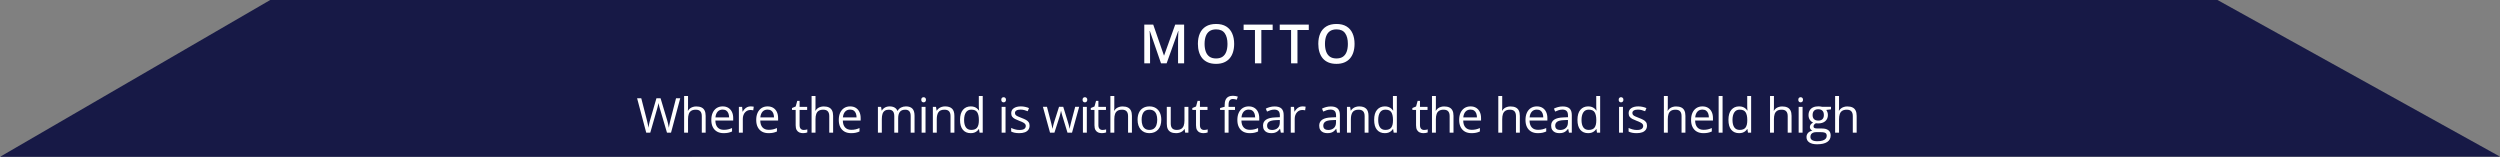 <svg width="829" height="52" viewBox="0 0 829 52" fill="none" xmlns="http://www.w3.org/2000/svg">
<rect x="0" y="0" width="829" height="52" fill="#808080" stroke="none"/>
<path d="M89.605 0L0 52L829 51.941L735.32 0H89.605Z" fill="#171946"/>
<path d="M384.991 21L381.291 10.269H381.212C381.229 10.509 381.25 10.837 381.273 11.253C381.296 11.669 381.317 12.114 381.335 12.589C381.352 13.063 381.361 13.518 381.361 13.951V21H379.445V8.15H382.407L385.966 18.407H386.019L389.702 8.15H392.655V21H390.642V13.846C390.642 13.453 390.648 13.028 390.66 12.571C390.677 12.114 390.695 11.681 390.712 11.271C390.736 10.86 390.754 10.532 390.765 10.286H390.695L386.854 21H384.991ZM409.247 14.558C409.247 15.548 409.121 16.45 408.869 17.265C408.623 18.073 408.251 18.77 407.753 19.356C407.255 19.936 406.631 20.385 405.881 20.701C405.131 21.018 404.252 21.176 403.244 21.176C402.219 21.176 401.328 21.018 400.572 20.701C399.822 20.385 399.198 19.934 398.7 19.348C398.208 18.762 397.839 18.061 397.593 17.247C397.346 16.433 397.223 15.53 397.223 14.54C397.223 13.216 397.44 12.062 397.874 11.077C398.313 10.087 398.978 9.319 399.869 8.774C400.765 8.224 401.896 7.948 403.262 7.948C404.597 7.948 405.708 8.221 406.593 8.766C407.477 9.311 408.139 10.078 408.579 11.068C409.024 12.053 409.247 13.216 409.247 14.558ZM399.438 14.558C399.438 15.548 399.573 16.406 399.843 17.133C400.112 17.854 400.525 18.41 401.082 18.803C401.644 19.189 402.365 19.383 403.244 19.383C404.129 19.383 404.849 19.189 405.406 18.803C405.963 18.41 406.373 17.854 406.637 17.133C406.9 16.406 407.032 15.548 407.032 14.558C407.032 13.052 406.73 11.874 406.127 11.024C405.529 10.169 404.574 9.741 403.262 9.741C402.383 9.741 401.659 9.935 401.091 10.321C400.528 10.708 400.112 11.262 399.843 11.982C399.573 12.697 399.438 13.556 399.438 14.558ZM418.263 21H416.145V9.943H412.383V8.15H422.016V9.943H418.263V21ZM430.24 21H428.122V9.943H424.361V8.15H433.993V9.943H430.24V21ZM449.17 14.558C449.17 15.548 449.044 16.45 448.792 17.265C448.546 18.073 448.174 18.77 447.676 19.356C447.178 19.936 446.554 20.385 445.804 20.701C445.054 21.018 444.175 21.176 443.167 21.176C442.142 21.176 441.251 21.018 440.496 20.701C439.746 20.385 439.121 19.934 438.623 19.348C438.131 18.762 437.762 18.061 437.516 17.247C437.27 16.433 437.147 15.53 437.147 14.54C437.147 13.216 437.364 12.062 437.797 11.077C438.237 10.087 438.902 9.319 439.792 8.774C440.689 8.224 441.82 7.948 443.185 7.948C444.521 7.948 445.631 8.221 446.516 8.766C447.401 9.311 448.063 10.078 448.502 11.068C448.948 12.053 449.17 13.216 449.17 14.558ZM439.362 14.558C439.362 15.548 439.496 16.406 439.766 17.133C440.036 17.854 440.449 18.41 441.005 18.803C441.568 19.189 442.288 19.383 443.167 19.383C444.052 19.383 444.773 19.189 445.329 18.803C445.886 18.41 446.296 17.854 446.56 17.133C446.824 16.406 446.955 15.548 446.955 14.558C446.955 13.052 446.654 11.874 446.05 11.024C445.453 10.169 444.497 9.741 443.185 9.741C442.306 9.741 441.582 9.935 441.014 10.321C440.452 10.708 440.036 11.262 439.766 11.982C439.496 12.697 439.362 13.556 439.362 14.558Z" fill="white"/>
<path d="M225.566 32.578L222.511 44H221.175L218.909 36.312C218.842 36.094 218.777 35.875 218.714 35.656C218.657 35.432 218.602 35.221 218.55 35.023C218.498 34.82 218.454 34.643 218.417 34.492C218.386 34.336 218.363 34.219 218.347 34.141C218.336 34.219 218.316 34.333 218.284 34.484C218.258 34.635 218.222 34.81 218.175 35.008C218.133 35.206 218.081 35.417 218.019 35.641C217.961 35.865 217.899 36.091 217.831 36.32L215.628 44H214.292L211.261 32.578H212.644L214.48 39.742C214.542 39.982 214.599 40.219 214.652 40.453C214.709 40.682 214.758 40.906 214.8 41.125C214.847 41.344 214.889 41.557 214.925 41.766C214.961 41.974 214.995 42.177 215.027 42.375C215.053 42.172 215.086 41.961 215.128 41.742C215.17 41.518 215.214 41.292 215.261 41.062C215.313 40.833 215.368 40.602 215.425 40.367C215.488 40.133 215.553 39.898 215.62 39.664L217.675 32.578H219.042L221.183 39.719C221.256 39.964 221.323 40.206 221.386 40.445C221.448 40.685 221.503 40.919 221.55 41.148C221.602 41.372 221.646 41.589 221.683 41.797C221.724 42 221.761 42.193 221.792 42.375C221.829 42.12 221.873 41.852 221.925 41.57C221.977 41.289 222.037 40.995 222.105 40.688C222.178 40.38 222.256 40.062 222.339 39.734L224.175 32.578H225.566ZM228.152 31.844V35.477C228.152 35.685 228.147 35.896 228.136 36.109C228.126 36.318 228.108 36.51 228.082 36.688H228.168C228.345 36.385 228.569 36.133 228.839 35.93C229.115 35.721 229.428 35.565 229.777 35.461C230.126 35.352 230.496 35.297 230.886 35.297C231.574 35.297 232.147 35.406 232.605 35.625C233.069 35.844 233.415 36.182 233.644 36.641C233.878 37.099 233.996 37.693 233.996 38.422V44H232.714V38.508C232.714 37.794 232.55 37.26 232.222 36.906C231.899 36.552 231.402 36.375 230.73 36.375C230.095 36.375 229.587 36.497 229.207 36.742C228.832 36.982 228.561 37.336 228.394 37.805C228.233 38.273 228.152 38.846 228.152 39.523V44H226.855V31.844H228.152ZM239.644 35.281C240.374 35.281 240.999 35.443 241.519 35.766C242.04 36.089 242.439 36.542 242.715 37.125C242.991 37.703 243.129 38.38 243.129 39.156V39.961H237.215C237.23 40.966 237.48 41.732 237.965 42.258C238.449 42.784 239.131 43.047 240.012 43.047C240.553 43.047 241.032 42.997 241.449 42.898C241.866 42.8 242.298 42.654 242.746 42.461V43.602C242.314 43.794 241.884 43.935 241.457 44.023C241.035 44.112 240.535 44.156 239.957 44.156C239.134 44.156 238.415 43.99 237.801 43.656C237.191 43.318 236.717 42.823 236.379 42.172C236.04 41.521 235.871 40.724 235.871 39.781C235.871 38.859 236.025 38.062 236.332 37.391C236.644 36.714 237.082 36.193 237.644 35.828C238.212 35.464 238.879 35.281 239.644 35.281ZM239.629 36.344C238.936 36.344 238.384 36.57 237.973 37.023C237.561 37.477 237.316 38.109 237.238 38.922H241.769C241.764 38.411 241.683 37.964 241.527 37.578C241.376 37.188 241.144 36.885 240.832 36.672C240.519 36.453 240.118 36.344 239.629 36.344ZM248.903 35.281C249.074 35.281 249.254 35.292 249.442 35.312C249.629 35.328 249.796 35.352 249.942 35.383L249.778 36.586C249.637 36.55 249.481 36.521 249.309 36.5C249.137 36.479 248.975 36.469 248.824 36.469C248.481 36.469 248.155 36.539 247.848 36.68C247.546 36.815 247.28 37.013 247.051 37.273C246.822 37.529 246.642 37.839 246.512 38.203C246.382 38.562 246.317 38.964 246.317 39.406V44H245.012V35.438H246.09L246.231 37.016H246.285C246.462 36.698 246.676 36.409 246.926 36.148C247.176 35.883 247.465 35.672 247.793 35.516C248.126 35.359 248.496 35.281 248.903 35.281ZM254.536 35.281C255.265 35.281 255.89 35.443 256.411 35.766C256.931 36.089 257.33 36.542 257.606 37.125C257.882 37.703 258.02 38.38 258.02 39.156V39.961H252.106C252.122 40.966 252.372 41.732 252.856 42.258C253.34 42.784 254.023 43.047 254.903 43.047C255.444 43.047 255.924 42.997 256.34 42.898C256.757 42.8 257.189 42.654 257.637 42.461V43.602C257.205 43.794 256.775 43.935 256.348 44.023C255.926 44.112 255.426 44.156 254.848 44.156C254.025 44.156 253.306 43.99 252.692 43.656C252.083 43.318 251.609 42.823 251.27 42.172C250.931 41.521 250.762 40.724 250.762 39.781C250.762 38.859 250.916 38.062 251.223 37.391C251.536 36.714 251.973 36.193 252.536 35.828C253.103 35.464 253.77 35.281 254.536 35.281ZM254.52 36.344C253.827 36.344 253.275 36.57 252.864 37.023C252.452 37.477 252.208 38.109 252.129 38.922H256.661C256.655 38.411 256.575 37.964 256.418 37.578C256.267 37.188 256.036 36.885 255.723 36.672C255.411 36.453 255.01 36.344 254.52 36.344ZM266.505 43.094C266.719 43.094 266.937 43.075 267.161 43.039C267.385 43.003 267.568 42.958 267.708 42.906V43.914C267.557 43.982 267.346 44.039 267.075 44.086C266.81 44.133 266.549 44.156 266.294 44.156C265.841 44.156 265.429 44.078 265.06 43.922C264.69 43.76 264.393 43.49 264.169 43.109C263.95 42.729 263.841 42.203 263.841 41.531V36.453H262.622V35.82L263.849 35.312L264.364 33.453H265.146V35.438H267.653V36.453H265.146V41.492C265.146 42.029 265.268 42.43 265.513 42.695C265.763 42.961 266.094 43.094 266.505 43.094ZM270.419 31.844V35.477C270.419 35.685 270.414 35.896 270.404 36.109C270.393 36.318 270.375 36.51 270.349 36.688H270.435C270.612 36.385 270.836 36.133 271.107 35.93C271.383 35.721 271.695 35.565 272.044 35.461C272.393 35.352 272.763 35.297 273.154 35.297C273.841 35.297 274.414 35.406 274.872 35.625C275.336 35.844 275.682 36.182 275.912 36.641C276.146 37.099 276.263 37.693 276.263 38.422V44H274.982V38.508C274.982 37.794 274.818 37.26 274.49 36.906C274.167 36.552 273.669 36.375 272.997 36.375C272.362 36.375 271.854 36.497 271.474 36.742C271.099 36.982 270.828 37.336 270.662 37.805C270.5 38.273 270.419 38.846 270.419 39.523V44H269.122V31.844H270.419ZM281.912 35.281C282.641 35.281 283.266 35.443 283.787 35.766C284.308 36.089 284.706 36.542 284.982 37.125C285.258 37.703 285.396 38.38 285.396 39.156V39.961H279.482C279.498 40.966 279.748 41.732 280.232 42.258C280.717 42.784 281.399 43.047 282.279 43.047C282.821 43.047 283.3 42.997 283.717 42.898C284.133 42.8 284.566 42.654 285.013 42.461V43.602C284.581 43.794 284.151 43.935 283.724 44.023C283.303 44.112 282.803 44.156 282.224 44.156C281.401 44.156 280.683 43.99 280.068 43.656C279.459 43.318 278.985 42.823 278.646 42.172C278.308 41.521 278.138 40.724 278.138 39.781C278.138 38.859 278.292 38.062 278.599 37.391C278.912 36.714 279.349 36.193 279.912 35.828C280.48 35.464 281.146 35.281 281.912 35.281ZM281.896 36.344C281.204 36.344 280.651 36.57 280.24 37.023C279.829 37.477 279.584 38.109 279.506 38.922H284.037C284.032 38.411 283.951 37.964 283.795 37.578C283.644 37.188 283.412 36.885 283.099 36.672C282.787 36.453 282.386 36.344 281.896 36.344ZM300.413 35.281C301.355 35.281 302.066 35.529 302.545 36.023C303.024 36.513 303.264 37.302 303.264 38.391V44H301.983V38.453C301.983 37.76 301.832 37.242 301.53 36.898C301.233 36.55 300.79 36.375 300.202 36.375C299.373 36.375 298.772 36.615 298.397 37.094C298.022 37.573 297.834 38.279 297.834 39.211V44H296.545V38.453C296.545 37.99 296.478 37.604 296.342 37.297C296.212 36.99 296.014 36.76 295.748 36.609C295.488 36.453 295.157 36.375 294.756 36.375C294.189 36.375 293.733 36.492 293.389 36.727C293.045 36.961 292.795 37.31 292.639 37.773C292.488 38.232 292.413 38.797 292.413 39.469V44H291.116V35.438H292.163L292.358 36.648H292.428C292.6 36.352 292.816 36.102 293.077 35.898C293.337 35.695 293.629 35.542 293.952 35.438C294.274 35.333 294.618 35.281 294.983 35.281C295.634 35.281 296.178 35.404 296.616 35.648C297.058 35.888 297.379 36.255 297.577 36.75H297.647C297.928 36.255 298.314 35.888 298.803 35.648C299.293 35.404 299.829 35.281 300.413 35.281ZM306.905 35.438V44H305.608V35.438H306.905ZM306.272 32.234C306.486 32.234 306.668 32.305 306.819 32.445C306.975 32.581 307.053 32.794 307.053 33.086C307.053 33.372 306.975 33.586 306.819 33.727C306.668 33.867 306.486 33.938 306.272 33.938C306.048 33.938 305.861 33.867 305.71 33.727C305.564 33.586 305.491 33.372 305.491 33.086C305.491 32.794 305.564 32.581 305.71 32.445C305.861 32.305 306.048 32.234 306.272 32.234ZM313.39 35.281C314.405 35.281 315.174 35.531 315.694 36.031C316.215 36.526 316.476 37.323 316.476 38.422V44H315.194V38.508C315.194 37.794 315.03 37.26 314.702 36.906C314.379 36.552 313.882 36.375 313.21 36.375C312.262 36.375 311.595 36.643 311.21 37.18C310.825 37.716 310.632 38.495 310.632 39.516V44H309.335V35.438H310.382L310.577 36.672H310.648C310.83 36.37 311.062 36.117 311.343 35.914C311.624 35.706 311.939 35.55 312.288 35.445C312.637 35.336 313.004 35.281 313.39 35.281ZM321.874 44.156C320.791 44.156 319.932 43.786 319.296 43.047C318.666 42.307 318.351 41.208 318.351 39.75C318.351 38.276 318.674 37.164 319.32 36.414C319.966 35.659 320.825 35.281 321.898 35.281C322.351 35.281 322.747 35.341 323.085 35.461C323.424 35.581 323.716 35.742 323.96 35.945C324.205 36.143 324.411 36.37 324.577 36.625H324.671C324.65 36.464 324.63 36.242 324.609 35.961C324.588 35.68 324.577 35.45 324.577 35.273V31.844H325.874V44H324.827L324.632 42.781H324.577C324.416 43.036 324.21 43.268 323.96 43.477C323.716 43.685 323.421 43.852 323.077 43.977C322.739 44.096 322.338 44.156 321.874 44.156ZM322.077 43.078C322.994 43.078 323.643 42.818 324.023 42.297C324.403 41.776 324.593 41.003 324.593 39.977V39.742C324.593 38.654 324.411 37.818 324.046 37.234C323.687 36.651 323.031 36.359 322.077 36.359C321.281 36.359 320.684 36.667 320.288 37.281C319.893 37.891 319.695 38.724 319.695 39.781C319.695 40.833 319.89 41.646 320.281 42.219C320.676 42.792 321.275 43.078 322.077 43.078ZM333.438 35.438V44H332.141V35.438H333.438ZM332.805 32.234C333.018 32.234 333.201 32.305 333.352 32.445C333.508 32.581 333.586 32.794 333.586 33.086C333.586 33.372 333.508 33.586 333.352 33.727C333.201 33.867 333.018 33.938 332.805 33.938C332.581 33.938 332.393 33.867 332.242 33.727C332.096 33.586 332.023 33.372 332.023 33.086C332.023 32.794 332.096 32.581 332.242 32.445C332.393 32.305 332.581 32.234 332.805 32.234ZM341.407 41.656C341.407 42.203 341.269 42.664 340.992 43.039C340.722 43.409 340.331 43.688 339.821 43.875C339.315 44.062 338.711 44.156 338.008 44.156C337.409 44.156 336.891 44.109 336.453 44.016C336.016 43.922 335.633 43.789 335.305 43.617V42.422C335.654 42.594 336.071 42.75 336.555 42.891C337.039 43.031 337.534 43.102 338.039 43.102C338.779 43.102 339.315 42.982 339.649 42.742C339.982 42.503 340.149 42.177 340.149 41.766C340.149 41.531 340.081 41.325 339.946 41.148C339.815 40.966 339.594 40.792 339.282 40.625C338.969 40.453 338.537 40.266 337.985 40.062C337.438 39.854 336.964 39.648 336.563 39.445C336.167 39.237 335.86 38.984 335.641 38.688C335.427 38.391 335.321 38.005 335.321 37.531C335.321 36.807 335.612 36.253 336.196 35.867C336.784 35.477 337.555 35.281 338.508 35.281C339.024 35.281 339.506 35.333 339.953 35.438C340.407 35.536 340.828 35.672 341.219 35.844L340.782 36.883C340.427 36.732 340.05 36.604 339.649 36.5C339.248 36.396 338.839 36.344 338.422 36.344C337.823 36.344 337.362 36.443 337.039 36.641C336.722 36.839 336.563 37.109 336.563 37.453C336.563 37.719 336.636 37.938 336.782 38.109C336.933 38.281 337.172 38.443 337.5 38.594C337.828 38.745 338.261 38.922 338.797 39.125C339.334 39.323 339.797 39.529 340.188 39.742C340.578 39.95 340.878 40.206 341.086 40.508C341.3 40.805 341.407 41.188 341.407 41.656ZM353.978 43.984L352.454 39C352.386 38.786 352.321 38.578 352.259 38.375C352.201 38.167 352.147 37.969 352.095 37.781C352.048 37.589 352.004 37.411 351.962 37.25C351.925 37.083 351.894 36.94 351.868 36.82H351.813C351.793 36.94 351.764 37.083 351.728 37.25C351.691 37.411 351.647 37.589 351.595 37.781C351.548 37.974 351.496 38.177 351.438 38.391C351.381 38.599 351.316 38.81 351.243 39.023L349.649 43.984H348.188L345.829 35.422H347.173L348.407 40.148C348.491 40.461 348.569 40.771 348.642 41.078C348.72 41.38 348.785 41.667 348.837 41.938C348.894 42.203 348.936 42.435 348.962 42.633H349.024C349.056 42.503 349.089 42.346 349.126 42.164C349.168 41.982 349.212 41.789 349.259 41.586C349.311 41.378 349.366 41.172 349.423 40.969C349.48 40.76 349.537 40.565 349.595 40.383L351.173 35.422H352.571L354.095 40.375C354.173 40.625 354.248 40.885 354.321 41.156C354.399 41.427 354.47 41.69 354.532 41.945C354.595 42.195 354.639 42.419 354.665 42.617H354.728C354.748 42.44 354.787 42.221 354.845 41.961C354.902 41.7 354.967 41.414 355.04 41.102C355.118 40.789 355.199 40.471 355.282 40.148L356.532 35.422H357.853L355.485 43.984H353.978ZM360.392 35.438V44H359.095V35.438H360.392ZM359.759 32.234C359.973 32.234 360.155 32.305 360.306 32.445C360.462 32.581 360.54 32.794 360.54 33.086C360.54 33.372 360.462 33.586 360.306 33.727C360.155 33.867 359.973 33.938 359.759 33.938C359.535 33.938 359.348 33.867 359.197 33.727C359.051 33.586 358.978 33.372 358.978 33.086C358.978 32.794 359.051 32.581 359.197 32.445C359.348 32.305 359.535 32.234 359.759 32.234ZM365.588 43.094C365.801 43.094 366.02 43.075 366.244 43.039C366.468 43.003 366.65 42.958 366.791 42.906V43.914C366.64 43.982 366.429 44.039 366.158 44.086C365.892 44.133 365.632 44.156 365.377 44.156C364.923 44.156 364.512 44.078 364.142 43.922C363.772 43.76 363.476 43.49 363.252 43.109C363.033 42.729 362.923 42.203 362.923 41.531V36.453H361.705V35.82L362.931 35.312L363.447 33.453H364.228V35.438H366.736V36.453H364.228V41.492C364.228 42.029 364.351 42.43 364.595 42.695C364.845 42.961 365.176 43.094 365.588 43.094ZM369.502 31.844V35.477C369.502 35.685 369.497 35.896 369.486 36.109C369.476 36.318 369.458 36.51 369.432 36.688H369.518C369.695 36.385 369.919 36.133 370.189 35.93C370.465 35.721 370.778 35.565 371.127 35.461C371.476 35.352 371.846 35.297 372.236 35.297C372.924 35.297 373.497 35.406 373.955 35.625C374.419 35.844 374.765 36.182 374.994 36.641C375.228 37.099 375.346 37.693 375.346 38.422V44H374.064V38.508C374.064 37.794 373.9 37.26 373.572 36.906C373.249 36.552 372.752 36.375 372.08 36.375C371.445 36.375 370.937 36.497 370.557 36.742C370.182 36.982 369.911 37.336 369.744 37.805C369.583 38.273 369.502 38.846 369.502 39.523V44H368.205V31.844H369.502ZM385.08 39.703C385.08 40.406 384.989 41.034 384.807 41.586C384.625 42.138 384.362 42.604 384.018 42.984C383.674 43.365 383.257 43.656 382.768 43.859C382.283 44.057 381.734 44.156 381.119 44.156C380.546 44.156 380.02 44.057 379.541 43.859C379.067 43.656 378.656 43.365 378.307 42.984C377.963 42.604 377.695 42.138 377.502 41.586C377.315 41.034 377.221 40.406 377.221 39.703C377.221 38.766 377.38 37.969 377.698 37.312C378.015 36.651 378.468 36.148 379.057 35.805C379.651 35.456 380.356 35.281 381.174 35.281C381.955 35.281 382.638 35.456 383.221 35.805C383.809 36.154 384.265 36.659 384.588 37.32C384.916 37.977 385.08 38.771 385.08 39.703ZM378.565 39.703C378.565 40.391 378.656 40.987 378.838 41.492C379.02 41.997 379.302 42.388 379.682 42.664C380.062 42.94 380.552 43.078 381.151 43.078C381.744 43.078 382.231 42.94 382.612 42.664C382.997 42.388 383.281 41.997 383.463 41.492C383.645 40.987 383.737 40.391 383.737 39.703C383.737 39.021 383.645 38.432 383.463 37.938C383.281 37.438 383 37.052 382.619 36.781C382.239 36.51 381.747 36.375 381.143 36.375C380.252 36.375 379.599 36.669 379.182 37.258C378.77 37.846 378.565 38.661 378.565 39.703ZM394.073 35.438V44H393.01L392.823 42.797H392.753C392.575 43.094 392.346 43.344 392.065 43.547C391.784 43.75 391.466 43.901 391.112 44C390.763 44.104 390.391 44.156 389.995 44.156C389.318 44.156 388.75 44.047 388.292 43.828C387.833 43.609 387.487 43.271 387.253 42.812C387.023 42.354 386.909 41.766 386.909 41.047V35.438H388.221V40.953C388.221 41.667 388.383 42.2 388.706 42.555C389.029 42.904 389.521 43.078 390.182 43.078C390.818 43.078 391.323 42.958 391.698 42.719C392.078 42.479 392.351 42.128 392.518 41.664C392.685 41.195 392.768 40.622 392.768 39.945V35.438H394.073ZM399.261 43.094C399.474 43.094 399.693 43.075 399.917 43.039C400.141 43.003 400.323 42.958 400.464 42.906V43.914C400.313 43.982 400.102 44.039 399.831 44.086C399.565 44.133 399.305 44.156 399.05 44.156C398.597 44.156 398.185 44.078 397.815 43.922C397.446 43.76 397.149 43.49 396.925 43.109C396.706 42.729 396.597 42.203 396.597 41.531V36.453H395.378V35.82L396.604 35.312L397.12 33.453H397.901V35.438H400.409V36.453H397.901V41.492C397.901 42.029 398.024 42.43 398.268 42.695C398.518 42.961 398.849 43.094 399.261 43.094ZM409.527 36.453H407.394V44H406.097V36.453H404.582V35.828L406.097 35.398V34.828C406.097 34.109 406.204 33.526 406.417 33.078C406.631 32.625 406.941 32.292 407.347 32.078C407.753 31.865 408.248 31.758 408.832 31.758C409.16 31.758 409.459 31.787 409.73 31.844C410.006 31.901 410.248 31.966 410.457 32.039L410.121 33.062C409.944 33.005 409.743 32.953 409.519 32.906C409.3 32.854 409.076 32.828 408.847 32.828C408.352 32.828 407.985 32.99 407.746 33.312C407.511 33.63 407.394 34.13 407.394 34.812V35.438H409.527V36.453ZM414.082 35.281C414.811 35.281 415.436 35.443 415.957 35.766C416.478 36.089 416.876 36.542 417.152 37.125C417.428 37.703 417.566 38.38 417.566 39.156V39.961H411.652C411.668 40.966 411.918 41.732 412.402 42.258C412.887 42.784 413.569 43.047 414.449 43.047C414.991 43.047 415.47 42.997 415.887 42.898C416.303 42.8 416.736 42.654 417.183 42.461V43.602C416.751 43.794 416.321 43.935 415.894 44.023C415.473 44.112 414.973 44.156 414.394 44.156C413.571 44.156 412.853 43.99 412.238 43.656C411.629 43.318 411.155 42.823 410.816 42.172C410.478 41.521 410.308 40.724 410.308 39.781C410.308 38.859 410.462 38.062 410.769 37.391C411.082 36.714 411.519 36.193 412.082 35.828C412.65 35.464 413.316 35.281 414.082 35.281ZM414.066 36.344C413.374 36.344 412.821 36.57 412.41 37.023C411.999 37.477 411.754 38.109 411.676 38.922H416.207C416.202 38.411 416.121 37.964 415.965 37.578C415.814 37.188 415.582 36.885 415.269 36.672C414.957 36.453 414.556 36.344 414.066 36.344ZM422.652 35.297C423.673 35.297 424.431 35.526 424.926 35.984C425.421 36.443 425.668 37.175 425.668 38.18V44H424.723L424.473 42.734H424.41C424.171 43.047 423.921 43.31 423.66 43.523C423.4 43.732 423.098 43.891 422.754 44C422.416 44.104 421.999 44.156 421.504 44.156C420.983 44.156 420.52 44.065 420.113 43.883C419.712 43.7 419.395 43.425 419.16 43.055C418.931 42.685 418.817 42.216 418.817 41.648C418.817 40.794 419.155 40.138 419.832 39.68C420.509 39.221 421.541 38.971 422.926 38.93L424.402 38.867V38.344C424.402 37.604 424.244 37.086 423.926 36.789C423.608 36.492 423.16 36.344 422.582 36.344C422.134 36.344 421.707 36.409 421.301 36.539C420.895 36.669 420.509 36.823 420.145 37L419.746 36.016C420.132 35.818 420.574 35.648 421.074 35.508C421.574 35.367 422.1 35.297 422.652 35.297ZM424.387 39.781L423.082 39.836C422.014 39.878 421.262 40.052 420.824 40.359C420.387 40.667 420.168 41.102 420.168 41.664C420.168 42.154 420.317 42.516 420.613 42.75C420.91 42.984 421.304 43.102 421.793 43.102C422.554 43.102 423.176 42.891 423.66 42.469C424.145 42.047 424.387 41.414 424.387 40.57V39.781ZM431.911 35.281C432.083 35.281 432.262 35.292 432.45 35.312C432.637 35.328 432.804 35.352 432.95 35.383L432.786 36.586C432.645 36.55 432.489 36.521 432.317 36.5C432.145 36.479 431.984 36.469 431.833 36.469C431.489 36.469 431.163 36.539 430.856 36.68C430.554 36.815 430.288 37.013 430.059 37.273C429.83 37.529 429.65 37.839 429.52 38.203C429.39 38.562 429.325 38.964 429.325 39.406V44H428.02V35.438H429.098L429.239 37.016H429.293C429.471 36.698 429.684 36.409 429.934 36.148C430.184 35.883 430.473 35.672 430.801 35.516C431.135 35.359 431.504 35.281 431.911 35.281ZM441.286 35.297C442.307 35.297 443.065 35.526 443.56 35.984C444.054 36.443 444.302 37.175 444.302 38.18V44H443.357L443.107 42.734H443.044C442.804 43.047 442.554 43.31 442.294 43.523C442.034 43.732 441.732 43.891 441.388 44C441.049 44.104 440.633 44.156 440.138 44.156C439.617 44.156 439.153 44.065 438.747 43.883C438.346 43.7 438.028 43.425 437.794 43.055C437.565 42.685 437.45 42.216 437.45 41.648C437.45 40.794 437.789 40.138 438.466 39.68C439.143 39.221 440.174 38.971 441.56 38.93L443.036 38.867V38.344C443.036 37.604 442.877 37.086 442.56 36.789C442.242 36.492 441.794 36.344 441.216 36.344C440.768 36.344 440.341 36.409 439.935 36.539C439.528 36.669 439.143 36.823 438.778 37L438.38 36.016C438.765 35.818 439.208 35.648 439.708 35.508C440.208 35.367 440.734 35.297 441.286 35.297ZM443.021 39.781L441.716 39.836C440.648 39.878 439.896 40.052 439.458 40.359C439.021 40.667 438.802 41.102 438.802 41.664C438.802 42.154 438.95 42.516 439.247 42.75C439.544 42.984 439.937 43.102 440.427 43.102C441.187 43.102 441.81 42.891 442.294 42.469C442.778 42.047 443.021 41.414 443.021 40.57V39.781ZM450.708 35.281C451.724 35.281 452.492 35.531 453.013 36.031C453.534 36.526 453.794 37.323 453.794 38.422V44H452.513V38.508C452.513 37.794 452.349 37.26 452.021 36.906C451.698 36.552 451.201 36.375 450.529 36.375C449.581 36.375 448.914 36.643 448.529 37.18C448.143 37.716 447.951 38.495 447.951 39.516V44H446.654V35.438H447.701L447.896 36.672H447.966C448.149 36.37 448.38 36.117 448.662 35.914C448.943 35.706 449.258 35.55 449.607 35.445C449.956 35.336 450.323 35.281 450.708 35.281ZM459.193 44.156C458.11 44.156 457.25 43.786 456.615 43.047C455.985 42.307 455.67 41.208 455.67 39.75C455.67 38.276 455.993 37.164 456.638 36.414C457.284 35.659 458.144 35.281 459.217 35.281C459.67 35.281 460.066 35.341 460.404 35.461C460.743 35.581 461.034 35.742 461.279 35.945C461.524 36.143 461.73 36.37 461.896 36.625H461.99C461.969 36.464 461.948 36.242 461.927 35.961C461.907 35.68 461.896 35.45 461.896 35.273V31.844H463.193V44H462.146L461.951 42.781H461.896C461.735 43.036 461.529 43.268 461.279 43.477C461.034 43.685 460.74 43.852 460.396 43.977C460.058 44.096 459.657 44.156 459.193 44.156ZM459.396 43.078C460.313 43.078 460.961 42.818 461.342 42.297C461.722 41.776 461.912 41.003 461.912 39.977V39.742C461.912 38.654 461.73 37.818 461.365 37.234C461.006 36.651 460.349 36.359 459.396 36.359C458.599 36.359 458.003 36.667 457.607 37.281C457.211 37.891 457.013 38.724 457.013 39.781C457.013 40.833 457.209 41.646 457.599 42.219C457.995 42.792 458.594 43.078 459.396 43.078ZM472.225 43.094C472.439 43.094 472.657 43.075 472.881 43.039C473.105 43.003 473.287 42.958 473.428 42.906V43.914C473.277 43.982 473.066 44.039 472.795 44.086C472.53 44.133 472.269 44.156 472.014 44.156C471.561 44.156 471.149 44.078 470.78 43.922C470.41 43.76 470.113 43.49 469.889 43.109C469.67 42.729 469.561 42.203 469.561 41.531V36.453H468.342V35.82L469.569 35.312L470.084 33.453H470.866V35.438H473.373V36.453H470.866V41.492C470.866 42.029 470.988 42.43 471.233 42.695C471.483 42.961 471.814 43.094 472.225 43.094ZM476.139 31.844V35.477C476.139 35.685 476.134 35.896 476.124 36.109C476.113 36.318 476.095 36.51 476.069 36.688H476.155C476.332 36.385 476.556 36.133 476.827 35.93C477.103 35.721 477.415 35.565 477.764 35.461C478.113 35.352 478.483 35.297 478.874 35.297C479.561 35.297 480.134 35.406 480.593 35.625C481.056 35.844 481.402 36.182 481.632 36.641C481.866 37.099 481.983 37.693 481.983 38.422V44H480.702V38.508C480.702 37.794 480.538 37.26 480.21 36.906C479.887 36.552 479.389 36.375 478.718 36.375C478.082 36.375 477.574 36.497 477.194 36.742C476.819 36.982 476.548 37.336 476.382 37.805C476.22 38.273 476.139 38.846 476.139 39.523V44H474.843V31.844H476.139ZM487.632 35.281C488.361 35.281 488.986 35.443 489.507 35.766C490.028 36.089 490.426 36.542 490.702 37.125C490.978 37.703 491.116 38.38 491.116 39.156V39.961H485.202C485.218 40.966 485.468 41.732 485.952 42.258C486.437 42.784 487.119 43.047 487.999 43.047C488.541 43.047 489.02 42.997 489.437 42.898C489.853 42.8 490.286 42.654 490.733 42.461V43.602C490.301 43.794 489.871 43.935 489.444 44.023C489.023 44.112 488.523 44.156 487.944 44.156C487.121 44.156 486.403 43.99 485.788 43.656C485.179 43.318 484.705 42.823 484.366 42.172C484.028 41.521 483.858 40.724 483.858 39.781C483.858 38.859 484.012 38.062 484.319 37.391C484.632 36.714 485.069 36.193 485.632 35.828C486.2 35.464 486.866 35.281 487.632 35.281ZM487.616 36.344C486.924 36.344 486.371 36.57 485.96 37.023C485.549 37.477 485.304 38.109 485.226 38.922H489.757C489.752 38.411 489.671 37.964 489.515 37.578C489.364 37.188 489.132 36.885 488.819 36.672C488.507 36.453 488.106 36.344 487.616 36.344ZM498.133 31.844V35.477C498.133 35.685 498.127 35.896 498.117 36.109C498.106 36.318 498.088 36.51 498.062 36.688H498.148C498.325 36.385 498.549 36.133 498.82 35.93C499.096 35.721 499.409 35.565 499.758 35.461C500.106 35.352 500.476 35.297 500.867 35.297C501.554 35.297 502.127 35.406 502.586 35.625C503.049 35.844 503.396 36.182 503.625 36.641C503.859 37.099 503.976 37.693 503.976 38.422V44H502.695V38.508C502.695 37.794 502.531 37.26 502.203 36.906C501.88 36.552 501.383 36.375 500.711 36.375C500.075 36.375 499.567 36.497 499.187 36.742C498.812 36.982 498.541 37.336 498.375 37.805C498.213 38.273 498.133 38.846 498.133 39.523V44H496.836V31.844H498.133ZM509.625 35.281C510.354 35.281 510.979 35.443 511.5 35.766C512.021 36.089 512.419 36.542 512.695 37.125C512.971 37.703 513.109 38.38 513.109 39.156V39.961H507.195C507.211 40.966 507.461 41.732 507.945 42.258C508.43 42.784 509.112 43.047 509.992 43.047C510.534 43.047 511.013 42.997 511.43 42.898C511.846 42.8 512.279 42.654 512.727 42.461V43.602C512.294 43.794 511.865 43.935 511.438 44.023C511.016 44.112 510.516 44.156 509.938 44.156C509.115 44.156 508.396 43.99 507.781 43.656C507.172 43.318 506.698 42.823 506.359 42.172C506.021 41.521 505.852 40.724 505.852 39.781C505.852 38.859 506.005 38.062 506.312 37.391C506.625 36.714 507.062 36.193 507.625 35.828C508.193 35.464 508.859 35.281 509.625 35.281ZM509.609 36.344C508.917 36.344 508.365 36.57 507.953 37.023C507.542 37.477 507.297 38.109 507.219 38.922H511.75C511.745 38.411 511.664 37.964 511.508 37.578C511.357 37.188 511.125 36.885 510.812 36.672C510.5 36.453 510.099 36.344 509.609 36.344ZM518.196 35.297C519.216 35.297 519.974 35.526 520.469 35.984C520.964 36.443 521.211 37.175 521.211 38.18V44H520.266L520.016 42.734H519.953C519.714 43.047 519.464 43.31 519.203 43.523C518.943 43.732 518.641 43.891 518.297 44C517.959 44.104 517.542 44.156 517.047 44.156C516.526 44.156 516.063 44.065 515.657 43.883C515.256 43.7 514.938 43.425 514.703 43.055C514.474 42.685 514.36 42.216 514.36 41.648C514.36 40.794 514.698 40.138 515.375 39.68C516.052 39.221 517.084 38.971 518.469 38.93L519.946 38.867V38.344C519.946 37.604 519.787 37.086 519.469 36.789C519.151 36.492 518.703 36.344 518.125 36.344C517.677 36.344 517.25 36.409 516.844 36.539C516.438 36.669 516.052 36.823 515.688 37L515.289 36.016C515.675 35.818 516.117 35.648 516.617 35.508C517.117 35.367 517.644 35.297 518.196 35.297ZM519.93 39.781L518.625 39.836C517.558 39.878 516.805 40.052 516.367 40.359C515.93 40.667 515.711 41.102 515.711 41.664C515.711 42.154 515.86 42.516 516.157 42.75C516.453 42.984 516.847 43.102 517.336 43.102C518.097 43.102 518.719 42.891 519.203 42.469C519.688 42.047 519.93 41.414 519.93 40.57V39.781ZM526.61 44.156C525.527 44.156 524.667 43.786 524.032 43.047C523.402 42.307 523.087 41.208 523.087 39.75C523.087 38.276 523.409 37.164 524.055 36.414C524.701 35.659 525.561 35.281 526.633 35.281C527.087 35.281 527.482 35.341 527.821 35.461C528.159 35.581 528.451 35.742 528.696 35.945C528.941 36.143 529.146 36.37 529.313 36.625H529.407C529.386 36.464 529.365 36.242 529.344 35.961C529.324 35.68 529.313 35.45 529.313 35.273V31.844H530.61V44H529.563L529.368 42.781H529.313C529.152 43.036 528.946 43.268 528.696 43.477C528.451 43.685 528.157 43.852 527.813 43.977C527.475 44.096 527.074 44.156 526.61 44.156ZM526.813 43.078C527.73 43.078 528.378 42.818 528.758 42.297C529.139 41.776 529.329 41.003 529.329 39.977V39.742C529.329 38.654 529.146 37.818 528.782 37.234C528.422 36.651 527.766 36.359 526.813 36.359C526.016 36.359 525.42 36.667 525.024 37.281C524.628 37.891 524.43 38.724 524.43 39.781C524.43 40.833 524.626 41.646 525.016 42.219C525.412 42.792 526.011 43.078 526.813 43.078ZM538.173 35.438V44H536.876V35.438H538.173ZM537.54 32.234C537.754 32.234 537.936 32.305 538.087 32.445C538.243 32.581 538.322 32.794 538.322 33.086C538.322 33.372 538.243 33.586 538.087 33.727C537.936 33.867 537.754 33.938 537.54 33.938C537.316 33.938 537.129 33.867 536.978 33.727C536.832 33.586 536.759 33.372 536.759 33.086C536.759 32.794 536.832 32.581 536.978 32.445C537.129 32.305 537.316 32.234 537.54 32.234ZM546.142 41.656C546.142 42.203 546.004 42.664 545.728 43.039C545.457 43.409 545.067 43.688 544.556 43.875C544.051 44.062 543.447 44.156 542.744 44.156C542.145 44.156 541.627 44.109 541.189 44.016C540.752 43.922 540.369 43.789 540.041 43.617V42.422C540.39 42.594 540.806 42.75 541.291 42.891C541.775 43.031 542.27 43.102 542.775 43.102C543.515 43.102 544.051 42.982 544.384 42.742C544.718 42.503 544.884 42.177 544.884 41.766C544.884 41.531 544.817 41.325 544.681 41.148C544.551 40.966 544.33 40.792 544.017 40.625C543.705 40.453 543.272 40.266 542.72 40.062C542.173 39.854 541.7 39.648 541.298 39.445C540.903 39.237 540.595 38.984 540.377 38.688C540.163 38.391 540.056 38.005 540.056 37.531C540.056 36.807 540.348 36.253 540.931 35.867C541.52 35.477 542.291 35.281 543.244 35.281C543.759 35.281 544.241 35.333 544.689 35.438C545.142 35.536 545.564 35.672 545.955 35.844L545.517 36.883C545.163 36.732 544.785 36.604 544.384 36.5C543.983 36.396 543.575 36.344 543.158 36.344C542.559 36.344 542.098 36.443 541.775 36.641C541.457 36.839 541.298 37.109 541.298 37.453C541.298 37.719 541.371 37.938 541.517 38.109C541.668 38.281 541.908 38.443 542.236 38.594C542.564 38.745 542.996 38.922 543.533 39.125C544.069 39.323 544.533 39.529 544.923 39.742C545.314 39.95 545.614 40.206 545.822 40.508C546.035 40.805 546.142 41.188 546.142 41.656ZM553.041 31.844V35.477C553.041 35.685 553.036 35.896 553.026 36.109C553.015 36.318 552.997 36.51 552.971 36.688H553.057C553.234 36.385 553.458 36.133 553.729 35.93C554.005 35.721 554.317 35.565 554.666 35.461C555.015 35.352 555.385 35.297 555.776 35.297C556.463 35.297 557.036 35.406 557.494 35.625C557.958 35.844 558.304 36.182 558.533 36.641C558.768 37.099 558.885 37.693 558.885 38.422V44H557.604V38.508C557.604 37.794 557.44 37.26 557.112 36.906C556.789 36.552 556.291 36.375 555.619 36.375C554.984 36.375 554.476 36.497 554.096 36.742C553.721 36.982 553.45 37.336 553.283 37.805C553.122 38.273 553.041 38.846 553.041 39.523V44H551.744V31.844H553.041ZM564.534 35.281C565.263 35.281 565.888 35.443 566.409 35.766C566.93 36.089 567.328 36.542 567.604 37.125C567.88 37.703 568.018 38.38 568.018 39.156V39.961H562.104C562.12 40.966 562.37 41.732 562.854 42.258C563.338 42.784 564.021 43.047 564.901 43.047C565.443 43.047 565.922 42.997 566.338 42.898C566.755 42.8 567.187 42.654 567.635 42.461V43.602C567.203 43.794 566.773 43.935 566.346 44.023C565.924 44.112 565.424 44.156 564.846 44.156C564.023 44.156 563.305 43.99 562.69 43.656C562.081 43.318 561.607 42.823 561.268 42.172C560.93 41.521 560.76 40.724 560.76 39.781C560.76 38.859 560.914 38.062 561.221 37.391C561.534 36.714 561.971 36.193 562.534 35.828C563.101 35.464 563.768 35.281 564.534 35.281ZM564.518 36.344C563.825 36.344 563.273 36.57 562.862 37.023C562.45 37.477 562.206 38.109 562.128 38.922H566.659C566.654 38.411 566.573 37.964 566.417 37.578C566.266 37.188 566.034 36.885 565.721 36.672C565.409 36.453 565.008 36.344 564.518 36.344ZM571.206 44H569.901V31.844H571.206V44ZM576.675 44.156C575.592 44.156 574.732 43.786 574.097 43.047C573.467 42.307 573.152 41.208 573.152 39.75C573.152 38.276 573.474 37.164 574.12 36.414C574.766 35.659 575.626 35.281 576.698 35.281C577.152 35.281 577.547 35.341 577.886 35.461C578.224 35.581 578.516 35.742 578.761 35.945C579.006 36.143 579.211 36.37 579.378 36.625H579.472C579.451 36.464 579.43 36.242 579.409 35.961C579.389 35.68 579.378 35.45 579.378 35.273V31.844H580.675V44H579.628L579.433 42.781H579.378C579.217 43.036 579.011 43.268 578.761 43.477C578.516 43.685 578.222 43.852 577.878 43.977C577.54 44.096 577.139 44.156 576.675 44.156ZM576.878 43.078C577.795 43.078 578.443 42.818 578.823 42.297C579.204 41.776 579.394 41.003 579.394 39.977V39.742C579.394 38.654 579.211 37.818 578.847 37.234C578.487 36.651 577.831 36.359 576.878 36.359C576.081 36.359 575.485 36.667 575.089 37.281C574.693 37.891 574.495 38.724 574.495 39.781C574.495 40.833 574.691 41.646 575.081 42.219C575.477 42.792 576.076 43.078 576.878 43.078ZM588.238 31.844V35.477C588.238 35.685 588.233 35.896 588.222 36.109C588.212 36.318 588.194 36.51 588.168 36.688H588.254C588.431 36.385 588.655 36.133 588.926 35.93C589.202 35.721 589.514 35.565 589.863 35.461C590.212 35.352 590.582 35.297 590.972 35.297C591.66 35.297 592.233 35.406 592.691 35.625C593.155 35.844 593.501 36.182 593.73 36.641C593.965 37.099 594.082 37.693 594.082 38.422V44H592.801V38.508C592.801 37.794 592.637 37.26 592.308 36.906C591.985 36.552 591.488 36.375 590.816 36.375C590.181 36.375 589.673 36.497 589.293 36.742C588.918 36.982 588.647 37.336 588.48 37.805C588.319 38.273 588.238 38.846 588.238 39.523V44H586.941V31.844H588.238ZM597.731 35.438V44H596.434V35.438H597.731ZM597.098 32.234C597.311 32.234 597.494 32.305 597.645 32.445C597.801 32.581 597.879 32.794 597.879 33.086C597.879 33.372 597.801 33.586 597.645 33.727C597.494 33.867 597.311 33.938 597.098 33.938C596.874 33.938 596.686 33.867 596.535 33.727C596.39 33.586 596.317 33.372 596.317 33.086C596.317 32.794 596.39 32.581 596.535 32.445C596.686 32.305 596.874 32.234 597.098 32.234ZM602.551 47.844C601.426 47.844 600.559 47.633 599.95 47.211C599.34 46.794 599.036 46.208 599.036 45.453C599.036 44.917 599.205 44.458 599.543 44.078C599.887 43.698 600.361 43.445 600.965 43.32C600.741 43.216 600.549 43.06 600.387 42.852C600.231 42.643 600.153 42.404 600.153 42.133C600.153 41.82 600.239 41.547 600.411 41.312C600.588 41.073 600.856 40.844 601.215 40.625C600.767 40.443 600.403 40.135 600.122 39.703C599.846 39.266 599.708 38.758 599.708 38.18C599.708 37.565 599.835 37.042 600.09 36.609C600.346 36.172 600.715 35.839 601.2 35.609C601.684 35.38 602.27 35.266 602.958 35.266C603.109 35.266 603.26 35.273 603.411 35.289C603.567 35.3 603.715 35.318 603.856 35.344C603.997 35.365 604.119 35.391 604.223 35.422H607.161V36.258L605.583 36.453C605.739 36.656 605.869 36.901 605.973 37.188C606.077 37.474 606.129 37.792 606.129 38.141C606.129 38.995 605.84 39.675 605.262 40.18C604.684 40.68 603.89 40.93 602.879 40.93C602.64 40.93 602.395 40.909 602.145 40.867C601.89 41.008 601.694 41.164 601.559 41.336C601.429 41.508 601.364 41.706 601.364 41.93C601.364 42.096 601.413 42.229 601.512 42.328C601.616 42.427 601.765 42.5 601.958 42.547C602.15 42.589 602.382 42.609 602.653 42.609H604.161C605.093 42.609 605.806 42.805 606.301 43.195C606.801 43.586 607.051 44.156 607.051 44.906C607.051 45.854 606.666 46.581 605.895 47.086C605.124 47.591 604.01 47.844 602.551 47.844ZM602.59 46.828C603.299 46.828 603.885 46.755 604.348 46.609C604.817 46.469 605.166 46.263 605.395 45.992C605.629 45.727 605.747 45.409 605.747 45.039C605.747 44.695 605.668 44.435 605.512 44.258C605.356 44.086 605.127 43.971 604.825 43.914C604.523 43.852 604.153 43.82 603.715 43.82H602.231C601.846 43.82 601.51 43.88 601.223 44C600.937 44.12 600.715 44.297 600.559 44.531C600.408 44.766 600.333 45.057 600.333 45.406C600.333 45.87 600.528 46.221 600.918 46.461C601.309 46.706 601.866 46.828 602.59 46.828ZM602.926 39.984C603.546 39.984 604.012 39.828 604.325 39.516C604.637 39.203 604.793 38.747 604.793 38.148C604.793 37.508 604.635 37.029 604.317 36.711C603.999 36.388 603.53 36.227 602.911 36.227C602.317 36.227 601.859 36.393 601.536 36.727C601.218 37.055 601.059 37.536 601.059 38.172C601.059 38.755 601.221 39.203 601.543 39.516C601.866 39.828 602.327 39.984 602.926 39.984ZM609.825 31.844V35.477C609.825 35.685 609.82 35.896 609.809 36.109C609.799 36.318 609.781 36.51 609.755 36.688H609.841C610.018 36.385 610.242 36.133 610.513 35.93C610.789 35.721 611.101 35.565 611.45 35.461C611.799 35.352 612.169 35.297 612.559 35.297C613.247 35.297 613.82 35.406 614.278 35.625C614.742 35.844 615.088 36.182 615.317 36.641C615.552 37.099 615.669 37.693 615.669 38.422V44H614.388V38.508C614.388 37.794 614.223 37.26 613.895 36.906C613.572 36.552 613.075 36.375 612.403 36.375C611.768 36.375 611.26 36.497 610.88 36.742C610.505 36.982 610.234 37.336 610.067 37.805C609.906 38.273 609.825 38.846 609.825 39.523V44H608.528V31.844H609.825Z" fill="white"/>
</svg>
